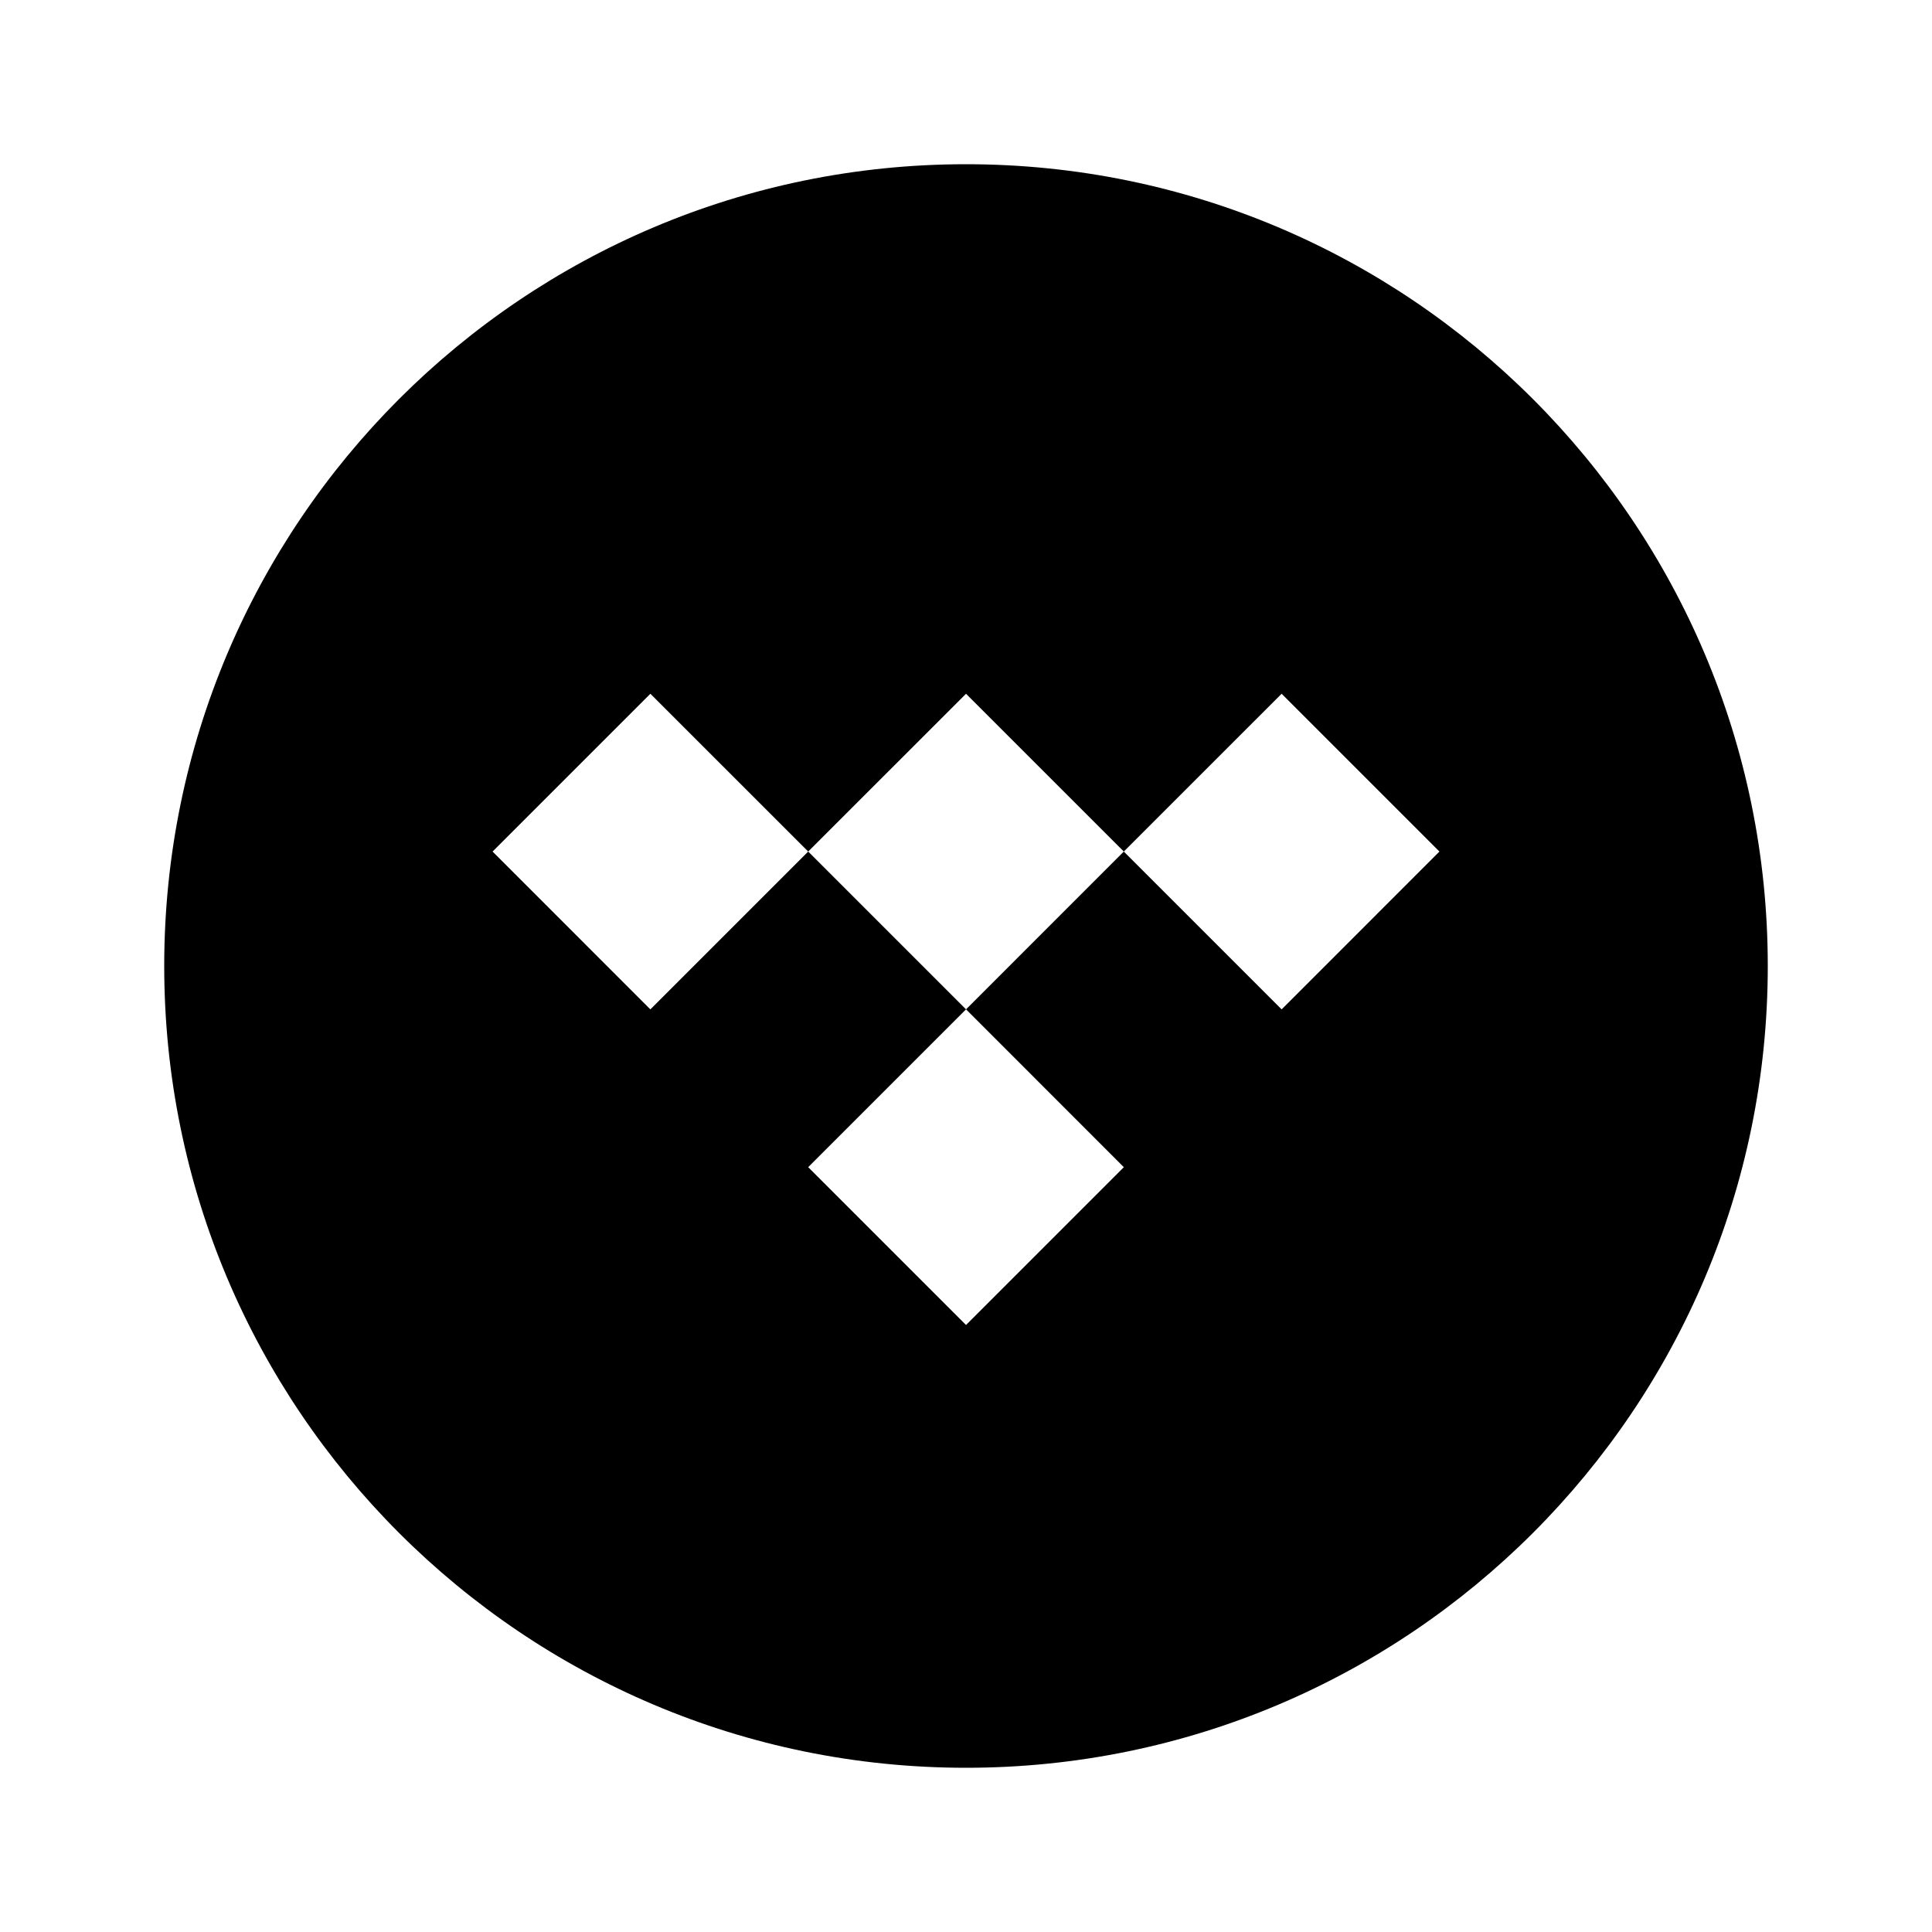 <svg width="800" height="800" viewBox="0 0 800 800" fill="none" xmlns="http://www.w3.org/2000/svg">
<path fill-rule="evenodd" clip-rule="evenodd" d="M400 68C583.359 68 732 216.641 732 400C732 583.359 583.359 732 400 732C216.641 732 68 583.359 68 400C68 216.641 216.641 68 400 68ZM465.342 352.611L400.016 417.951L465.351 483.302L400.012 548.656L334.656 483.302L400.009 417.954L334.656 352.604L400.012 287.278L465.348 352.601L530.696 287.27L596.036 352.61L530.696 417.962L465.342 352.611ZM334.66 352.61L269.307 417.962L203.964 352.61L269.307 287.27L334.66 352.61Z" fill="black"/>
</svg>
